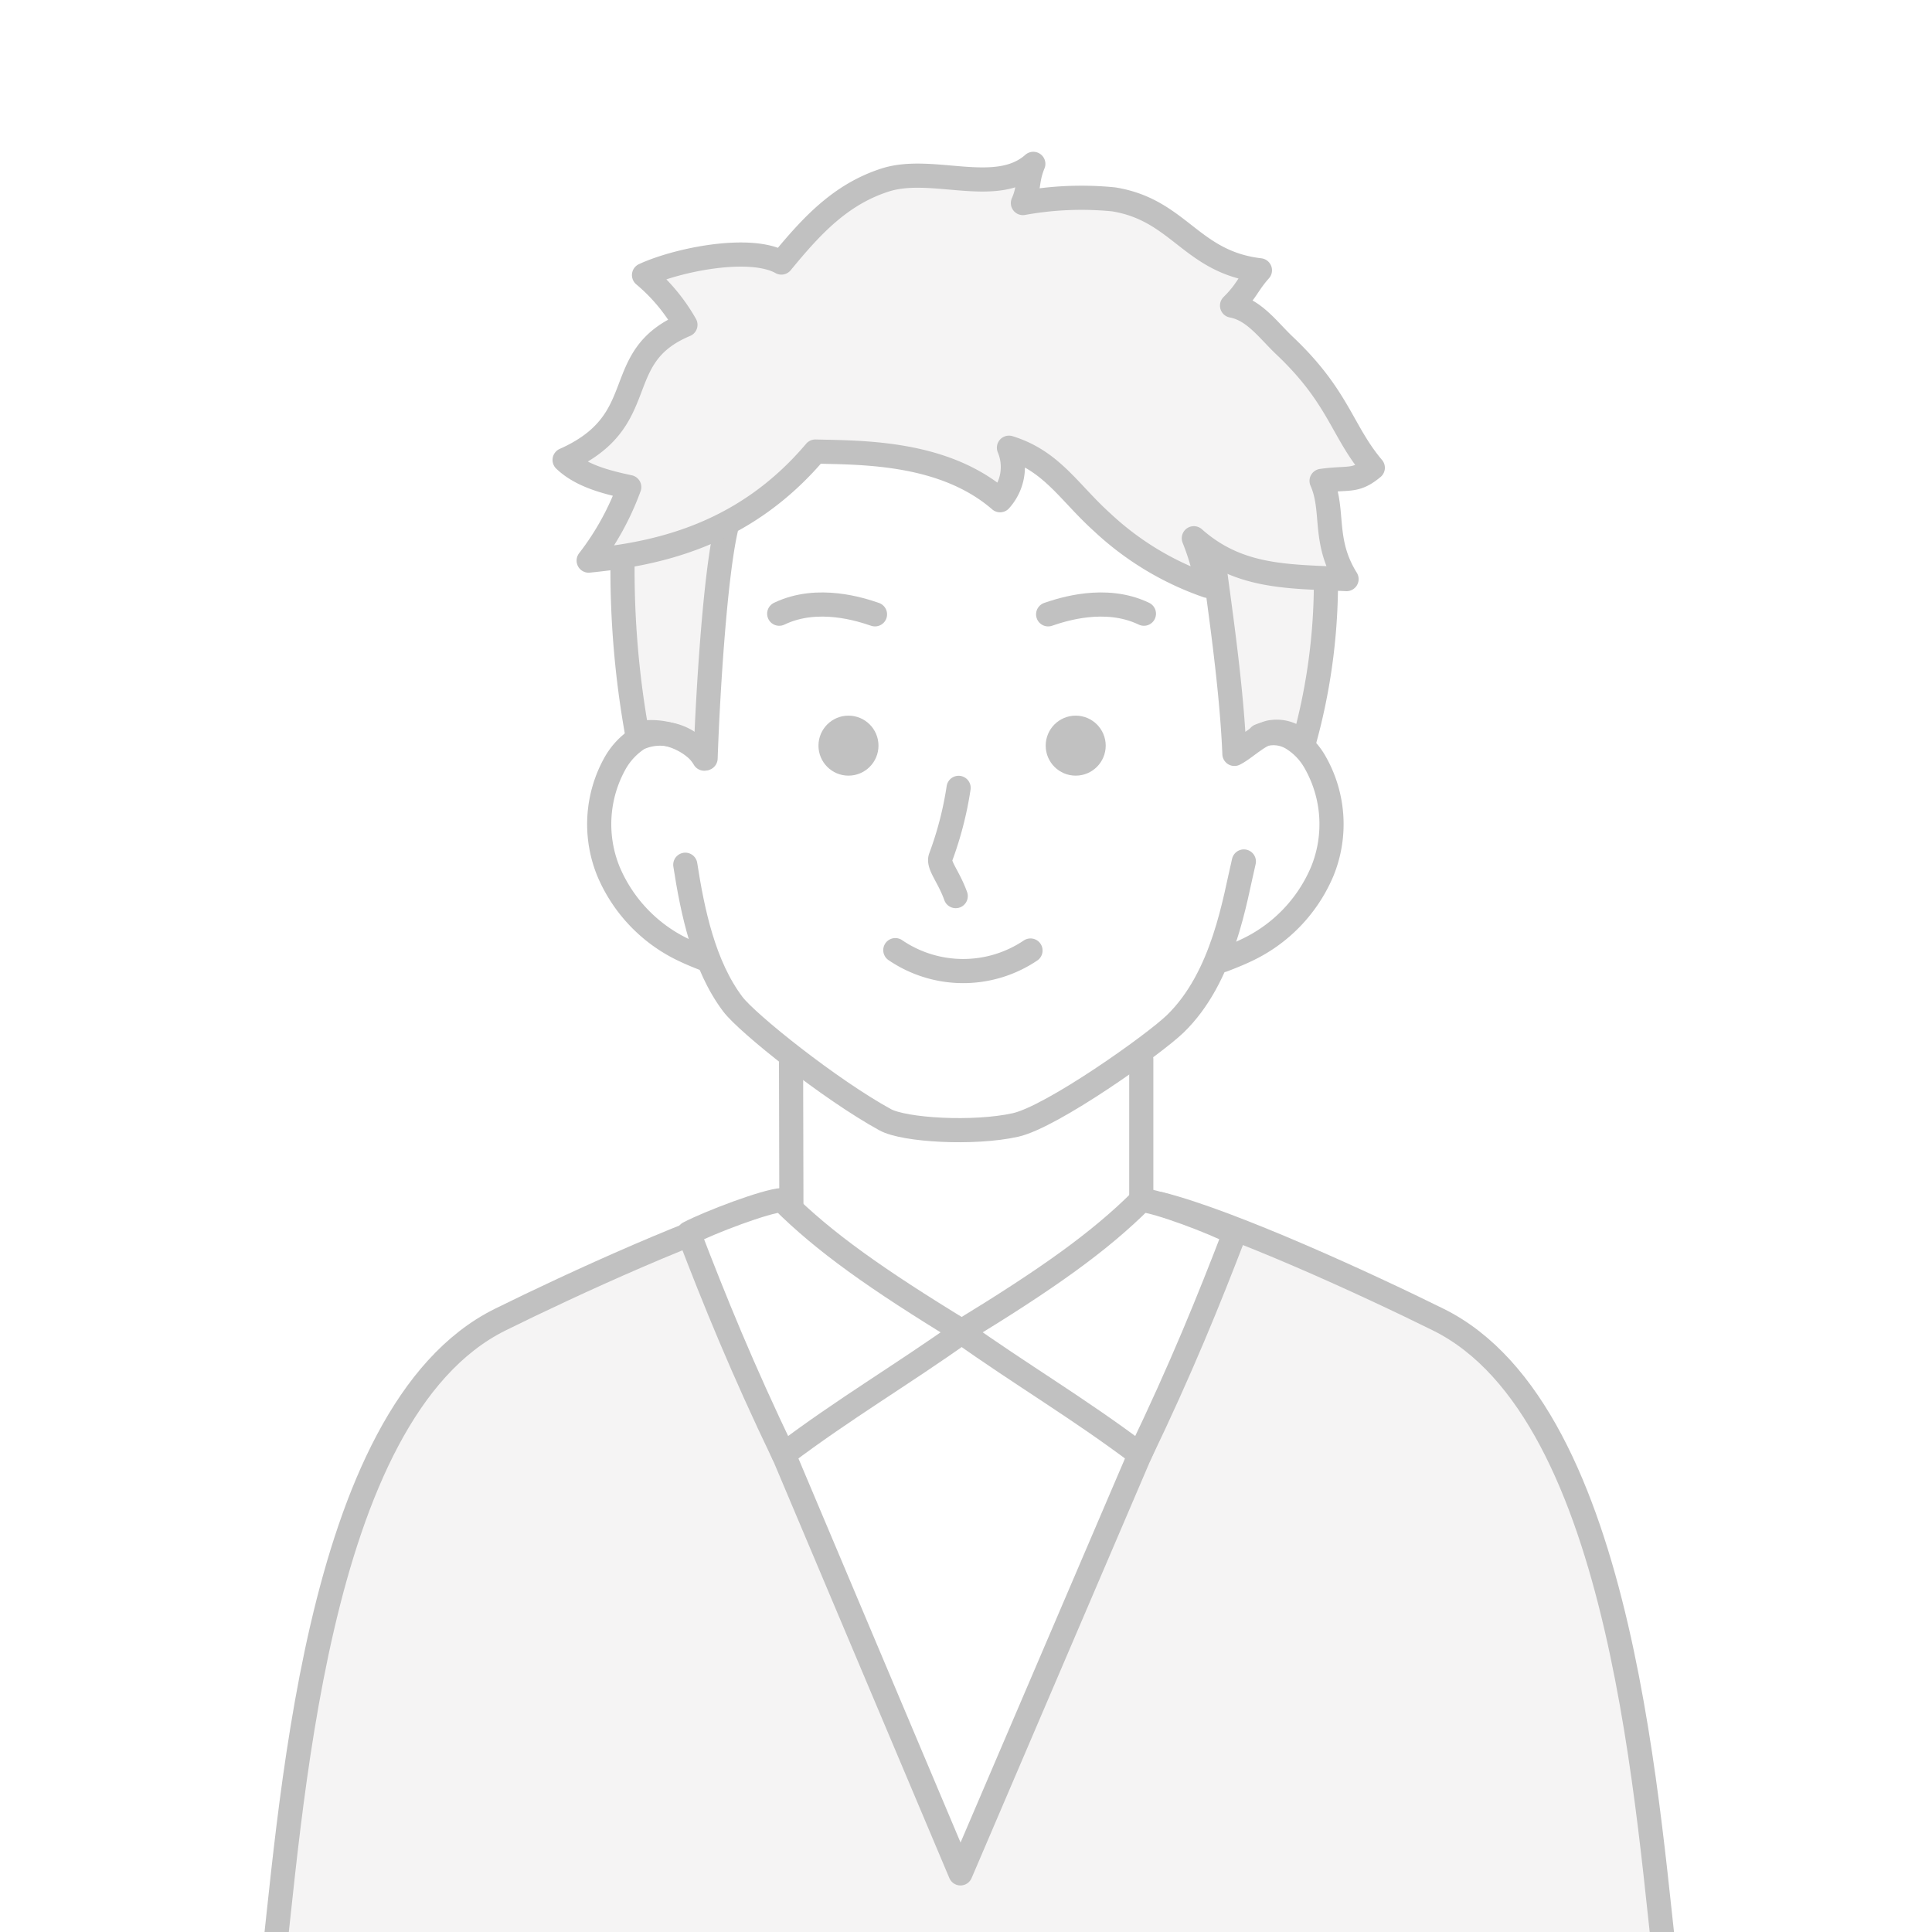 <svg xmlns="http://www.w3.org/2000/svg" xmlns:xlink="http://www.w3.org/1999/xlink" width="200" height="200" viewBox="0 0 200 200">
  <defs>
    <clipPath id="clip-path">
      <rect id="長方形_81" data-name="長方形 81" width="200" height="200" transform="translate(1753.436 869)" fill="#fff"/>
    </clipPath>
  </defs>
  <g id="figure-voice04" transform="translate(-1753.436 -869)">
    <rect id="長方形_80" data-name="長方形 80" width="200" height="200" transform="translate(1753.436 869)" fill="#fff"/>
    <g id="マスクグループ_26" data-name="マスクグループ 26" clip-path="url(#clip-path)">
      <g id="グループ_9" data-name="グループ 9" transform="translate(776.161 874.567)">
        <path id="パス_25" data-name="パス 25" d="M1155.923,339.786c-2.112-16.875-4.258-59.422-23.778-69.085-7.351-3.639-21.394-10.1-28.769-11.965l-39.777.048c-7.427,1.93-21.288,8.31-28.574,11.917-19.52,9.663-21.665,52.21-23.778,69.085" transform="translate(-5.972 -139.658)" fill="#f5f4f4" stroke="#c1c1c1" stroke-linecap="round" stroke-linejoin="round" stroke-width="2.5"/>
        <path id="パス_26" data-name="パス 26" d="M1154.678,126.575c15.749-4.122,14.621-25.516,3.885-22.754.066-2.707,1.464-3.892-3.42-11.885-2.29-3.748,2.16-9.209-1.616-11.655-10.138-6.569-9.185-10.814-9.968-11.247-10.517-5.812-27.806,1.717-37.468,2.537-10.14.861-5.232,20.076-5.206,21.259.024,1.118-1.523,2.313-2.324,10.483-1.011.2-8.362-1.693-7.85,11.954.2,5.374,4.973,9.739,11.113,11.1,1.907,4.381,3.553,6.931,7.547,9.6.023.122.043,9.047.049,16.139-.141.272-11.477,3.272-11.477,3.272l29.011,9.685,27.778-10.463s-9.094-2.484-9.093-2.493c.02-7.115-.08-15,0-15.23A22.529,22.529,0,0,0,1154.678,126.575Z" transform="translate(-50.219 -32.779)" fill="#fff"/>
        <path id="パス_27" data-name="パス 27" d="M1156.307,224.919l0,15.23s4.081.883,9.093,2.493c-7.988,6.267-15.566,13.267-25.676,14.2a17.75,17.75,0,0,1-2.654,0c-10.094-1.093-19.244-7.649-27.232-13.917,2.755-1.082,10.249-2.781,10.249-2.781l-.034-14.81" transform="translate(-60.888 -120.822)" fill="none" stroke="#c1c1c1" stroke-linecap="round" stroke-linejoin="round" stroke-width="2.5"/>
        <path id="パス_28" data-name="パス 28" d="M1109.841,266.069l27.783,9.658,28.341-10.195-28.374,66.276Z" transform="translate(-60.888 -143.443)" fill="#fff" stroke="#c1c1c1" stroke-linecap="round" stroke-linejoin="round" stroke-width="2.5"/>
        <path id="パス_29" data-name="パス 29" d="M1191.242,257.8c1.661.086,7.524,2.308,9.656,3.427-2.687,7-5.515,13.976-9.808,22.91-6.25-4.723-12.4-8.337-18.532-12.715C1181.44,266,1186.888,262.15,1191.242,257.8Z" transform="translate(-95.82 -139.135)" fill="#fff" stroke="#c1c1c1" stroke-linecap="round" stroke-linejoin="round" stroke-width="2.5"/>
        <path id="パス_30" data-name="パス 30" d="M1118.651,257.8c-1.661.086-7.524,2.308-9.656,3.427,2.686,7,5.515,13.976,9.808,22.91,6.25-4.723,12.4-8.337,18.533-12.715C1128.453,266,1123,262.15,1118.651,257.8Z" transform="translate(-60.417 -139.135)" fill="#fff" stroke="#c1c1c1" stroke-linecap="round" stroke-linejoin="round" stroke-width="2.5"/>
        <path id="パス_31" data-name="パス 31" d="M1093.479,104.367a95.832,95.832,0,0,0,1.508,17.83,7.193,7.193,0,0,1,7.089,2.561c.25-7.146.994-18.83,2.108-23.718" transform="translate(-51.759 -51.823)" fill="#f5f4f4" stroke="#c1c1c1" stroke-linecap="round" stroke-linejoin="round" stroke-width="2.5"/>
        <path id="パス_32" data-name="パス 32" d="M1231.5,107.294c.6,4.71,1.936,13.423,2.215,20.488,1.093-.542,2.653-2.142,3.868-2.258a3.65,3.65,0,0,1,3.276,1.236,61.867,61.867,0,0,0,2.331-16.56" transform="translate(-128.654 -55.306)" fill="#f5f4f4" stroke="#c1c1c1" stroke-linecap="round" stroke-linejoin="round" stroke-width="2.5"/>
        <path id="パス_33" data-name="パス 33" d="M1108.174,179.017c.746,4.8,1.9,10.432,4.922,14.435,1.505,1.992,10.071,8.837,15.766,11.959,2.012,1.1,9.2,1.5,13.49.547,3.779-.841,14.345-8.337,16.546-10.471,5.023-4.87,6.165-12.91,7.1-16.808" transform="translate(-59.959 -95.067)" fill="none" stroke="#c1c1c1" stroke-linecap="round" stroke-linejoin="round" stroke-width="2.5"/>
        <path id="パス_34" data-name="パス 34" d="M1098.949,151.381a5.328,5.328,0,0,0-6.8-2.1,7.338,7.338,0,0,0-2.4,2.523,12.939,12.939,0,0,0-.725,11.224,15.793,15.793,0,0,0,7.889,8.2c.79.378,1.607.7,2.424,1.014" transform="translate(-48.771 -78.412)" fill="none" stroke="#c1c1c1" stroke-linecap="round" stroke-linejoin="round" stroke-width="2.5"/>
        <path id="パス_35" data-name="パス 35" d="M1237.572,148.97a3.749,3.749,0,0,1,3.377.253,6.81,6.81,0,0,1,2.4,2.523,12.938,12.938,0,0,1,.725,11.224,15.792,15.792,0,0,1-7.889,8.2c-.79.378-1.607.7-2.423,1.014" transform="translate(-129.908 -78.356)" fill="none" stroke="#c1c1c1" stroke-linecap="round" stroke-linejoin="round" stroke-width="2.5"/>
        <path id="パス_36" data-name="パス 36" d="M1158.341,48.485c2.822-.4,3.468.162,5.3-1.361-3.211-3.8-3.511-7.325-9.128-12.638-1.7-1.609-3.141-3.715-5.442-4.147,1.552-1.538,1.582-2.186,2.886-3.655-7.143-.84-8.329-6.242-15.143-7.343a33.864,33.864,0,0,0-9.392.382c.7-1.59.371-2.344,1.076-4.057-3.836,3.415-10.465.1-15.352,1.676-4.6,1.486-7.592,4.716-10.727,8.539-3.261-1.829-10.829-.275-14.22,1.3a18.778,18.778,0,0,1,4.287,5.145c-7.967,3.338-3.312,9.9-12.508,13.99,1.738,1.665,4.382,2.318,6.691,2.811a28.2,28.2,0,0,1-4.2,7.61c6.9-.679,16.021-2.494,23.466-11.289,4.874.117,13.325.012,19.122,5.038a5.133,5.133,0,0,0,.92-5.436c4.461,1.376,6.2,4.616,9.669,7.737a30.53,30.53,0,0,0,10.875,6.557,24.626,24.626,0,0,0-1.406-4.922c4.635,4.1,9.629,3.945,15.809,4.229C1158.432,54.659,1159.7,51.57,1158.341,48.485Z" transform="translate(-44.255 -4.27)" fill="#f5f4f4" stroke="#c1c1c1" stroke-linecap="round" stroke-linejoin="round" stroke-width="2.5"/>
        <path id="パス_37" data-name="パス 37" d="M1169.641,161.478a35.9,35.9,0,0,1-1.877,7.235c-.248.8.861,1.961,1.577,3.97" transform="translate(-93.131 -85.486)" fill="none" stroke="#c1c1c1" stroke-linecap="round" stroke-linejoin="round" stroke-width="2.5"/>
        <path id="パス_38" data-name="パス 38" d="M1130.123,119.587l.074-.035c3.956-1.857,8.375-.4,9.842.1" transform="translate(-72.185 -61.623)" fill="none" stroke="#c1c1c1" stroke-linecap="round" stroke-linejoin="round" stroke-width="2.5"/>
        <path id="パス_39" data-name="パス 39" d="M1202.881,119.587l-.073-.035c-3.957-1.857-8.376-.4-9.842.1" transform="translate(-107.188 -61.623)" fill="none" stroke="#c1c1c1" stroke-linecap="round" stroke-linejoin="round" stroke-width="2.5"/>
        <path id="パス_40" data-name="パス 40" d="M1157.257,199.4a12.478,12.478,0,0,0,13.993.039" transform="translate(-87.298 -106.609)" fill="none" stroke="#c1c1c1" stroke-linecap="round" stroke-linejoin="round" stroke-width="2.5"/>
        <circle id="楕円形_4" data-name="楕円形 4" cx="3.106" cy="3.106" r="3.106" transform="translate(1085.525 68.516)" fill="#c1c1c1"/>
        <circle id="楕円形_5" data-name="楕円形 5" cx="3.106" cy="3.106" r="3.106" transform="translate(1062.003 68.516)" fill="#c1c1c1"/>
      </g>
    </g>
  </g>
</svg>
